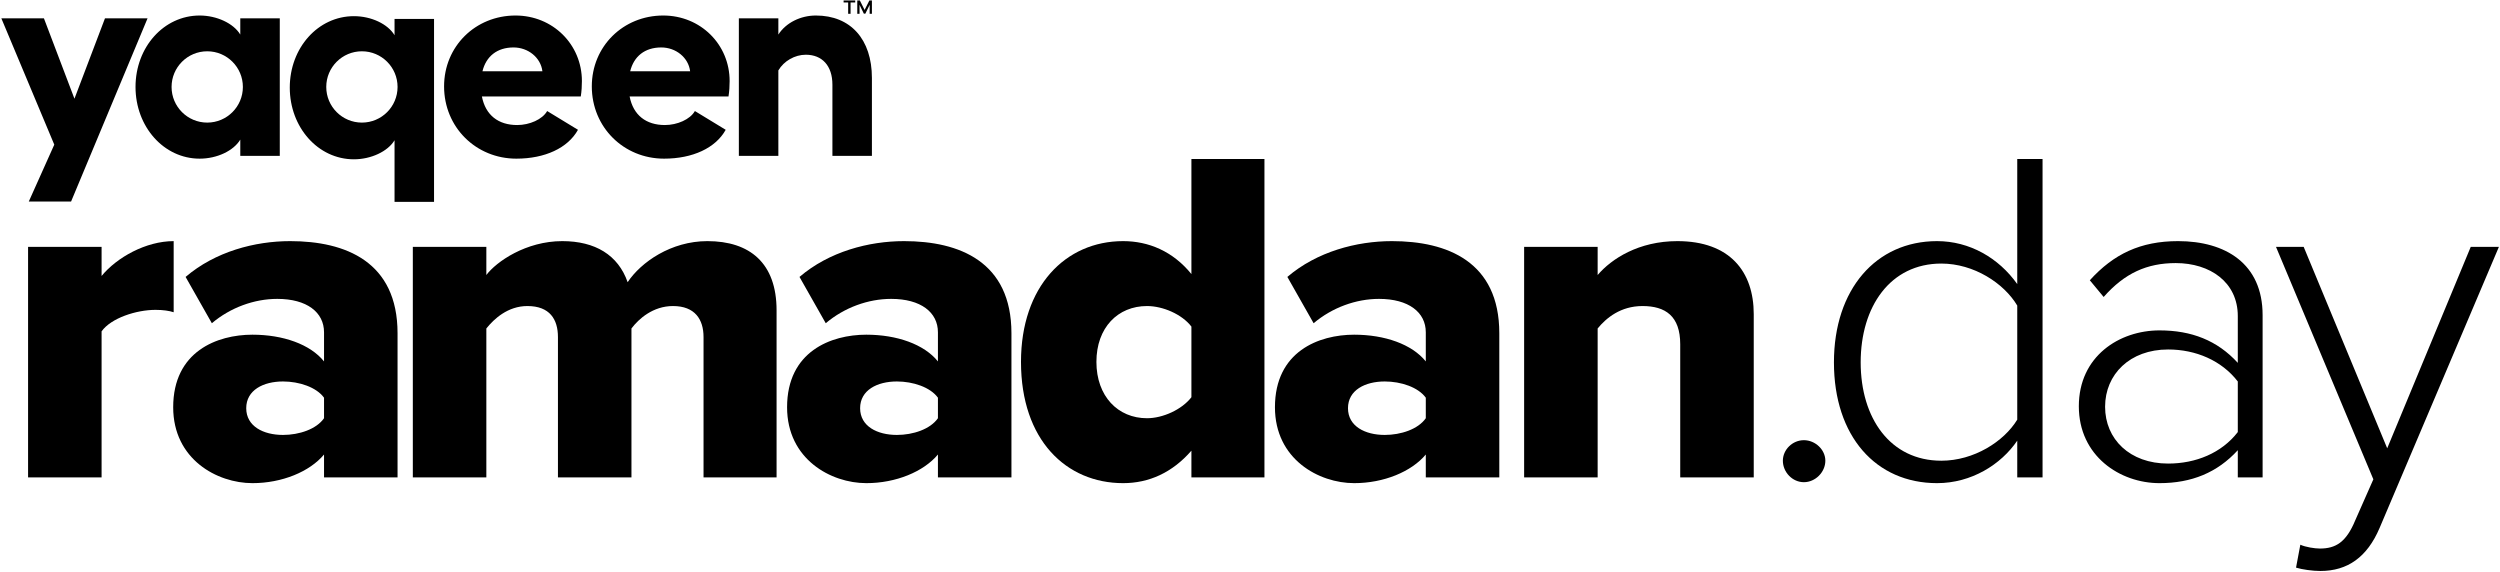 <svg width="1723" height="394" viewBox="0 0 1723 394" fill="none" xmlns="http://www.w3.org/2000/svg">
<g clip-path="url(#clip0_2320_166)">
<path d="M101.699 12.622L48.996 138.883H19.844L37.41 99.692L0.922 12.622H30.269L51.31 68.031L72.355 12.622H101.699Z" fill="#0052FF" style="fill:#0052FF;fill:color(display-p3 0 0.322 1);fill-opacity:1;"/>
<path d="M400.273 66.485H332.123C334.632 79.421 343.513 86.178 356.451 86.178C364.945 86.178 373.826 82.316 377.105 76.525L398.342 89.459C391.392 102.009 375.561 109.345 355.869 109.345C328.069 109.345 306.062 87.722 306.062 59.535C306.062 31.929 327.682 10.693 355.29 10.693C380.967 10.693 401.047 30.577 401.047 55.867C401.047 59.15 400.852 62.819 400.273 66.485ZM373.826 49.111C372.665 39.651 363.979 32.701 353.938 32.701C342.548 32.701 335.019 38.879 332.51 49.111H373.826Z" fill="#0052FF" style="fill:#0052FF;fill:color(display-p3 0 0.322 1);fill-opacity:1;"/>
<path d="M502.086 66.485H433.936C436.445 79.421 445.326 86.178 458.264 86.178C466.758 86.178 475.638 82.316 478.918 76.525L500.155 89.459C493.205 102.009 477.374 109.345 457.682 109.345C429.882 109.345 407.875 87.722 407.875 59.535C407.875 31.929 429.495 10.693 457.103 10.693C482.78 10.693 502.859 30.577 502.859 55.867C502.859 59.15 502.664 62.819 502.086 66.485ZM475.638 49.111C474.478 39.651 465.792 32.701 455.751 32.701C444.36 32.701 436.832 38.879 434.322 49.111H475.638Z" fill="#0052FF" style="fill:#0052FF;fill:color(display-p3 0 0.322 1);fill-opacity:1;"/>
<path d="M165.604 12.622V23.82C160.968 16.097 149.386 10.693 137.609 10.693C112.897 10.693 93.4 32.508 93.4 59.922C93.4 87.337 112.897 109.345 137.609 109.345C149.578 109.345 160.968 103.939 165.604 96.218V107.414H192.825V12.622H165.604ZM142.821 84.494C129.251 84.494 118.25 73.493 118.25 59.922C118.25 46.352 129.251 35.35 142.821 35.35C156.392 35.35 167.393 46.352 167.393 59.922C167.393 73.493 156.392 84.494 142.821 84.494Z" fill="#0052FF" style="fill:#0052FF;fill:color(display-p3 0 0.322 1);fill-opacity:1;"/>
<path d="M271.919 13.068V24.267C267.283 16.543 255.893 11.139 243.924 11.139C219.213 11.139 199.715 32.954 199.715 60.369C199.715 87.783 219.213 109.792 243.924 109.792C255.701 109.792 267.283 104.386 271.919 96.664V139.137H299.14V13.068H271.919ZM249.427 84.494C235.857 84.494 224.856 73.493 224.856 59.922C224.856 46.352 235.857 35.35 249.427 35.35C262.998 35.35 273.999 46.352 273.999 59.922C273.999 73.493 262.998 84.494 249.427 84.494Z" fill="#0052FF" style="fill:#0052FF;fill:color(display-p3 0 0.322 1);fill-opacity:1;"/>
<path d="M600.922 53.744V107.414H573.701V58.378C573.701 45.249 566.559 37.72 555.36 37.72C547.832 37.72 540.303 41.967 536.442 48.532V107.414H509.22V12.622H536.442V23.82C541.652 15.711 551.694 10.693 562.31 10.693C586.252 10.693 600.922 27.102 600.922 53.744Z" fill="#0052FF" style="fill:#0052FF;fill:color(display-p3 0 0.322 1);fill-opacity:1;"/>
<path d="M586.21 1.687V9.491H584.553V1.687H581.409V0.304H589.422V1.687H586.21ZM599.368 9.491V3.308L596.398 9.421H595.362L592.392 3.308V9.491H590.839V0.304H592.599L595.88 6.867L599.195 0.304H600.922V9.491H599.368Z" fill="#0052FF" style="fill:#0052FF;fill:color(display-p3 0 0.322 1);fill-opacity:1;"/>
<path d="M19.348 170.131H70.013V190.199C80.54 177.368 100.609 166.183 119.691 166.183V215.203C116.73 214.216 112.453 213.558 107.189 213.558C94.029 213.558 76.593 219.152 70.013 228.363V329.035H19.348V170.131Z" fill="#FF9900" style="fill:#FF9900;fill:color(display-p3 1 0.6 0);fill-opacity:1;"/>
<path d="M223.326 313.243C213.456 325.087 194.374 332.984 173.977 332.984C149.631 332.984 119.364 316.533 119.364 280.673C119.364 242.181 149.631 230.666 173.977 230.666C195.033 230.666 213.785 237.246 223.326 249.09V229.021C223.326 215.203 211.482 205.991 191.084 205.991C175.293 205.991 158.843 211.913 146.012 222.77L127.917 190.858C148.315 173.421 175.622 166.183 199.967 166.183C238.131 166.183 273.991 180.329 273.991 229.679V329.035H223.326V313.243ZM223.326 274.093C218.062 266.856 206.218 262.907 195.033 262.907C181.544 262.907 169.7 268.829 169.7 281.331C169.7 293.833 181.544 299.755 195.033 299.755C206.218 299.755 218.062 295.807 223.326 288.24V274.093Z" fill="#FF9900" style="fill:#FF9900;fill:color(display-p3 1 0.6 0);fill-opacity:1;"/>
<path d="M484.879 232.311C484.879 220.138 478.957 210.926 463.824 210.926C450.006 210.926 440.136 219.809 435.201 226.389V329.035H384.536V232.311C384.536 220.138 378.943 210.926 363.48 210.926C349.991 210.926 340.45 219.809 335.187 226.389V329.035H284.521V170.131H335.187V189.541C342.095 180.329 362.493 166.183 387.497 166.183C410.198 166.183 425.989 175.724 432.569 194.477C441.781 180.658 462.508 166.183 487.511 166.183C516.792 166.183 535.215 181.317 535.215 213.887V329.035H484.879V232.311Z" fill="#FF9900" style="fill:#FF9900;fill:color(display-p3 1 0.6 0);fill-opacity:1;"/>
<path d="M646.42 313.243C636.55 325.087 617.469 332.984 597.071 332.984C572.725 332.984 542.458 316.533 542.458 280.673C542.458 242.181 572.725 230.666 597.071 230.666C618.126 230.666 636.879 237.246 646.42 249.09V229.021C646.42 215.203 634.576 205.991 614.179 205.991C598.387 205.991 581.937 211.913 569.106 222.77L551.012 190.858C571.409 173.421 598.716 166.183 623.061 166.183C661.225 166.183 697.085 180.329 697.085 229.679V329.035H646.42V313.243ZM646.42 274.093C641.156 266.856 629.312 262.907 618.126 262.907C604.638 262.907 592.794 268.829 592.794 281.331C592.794 293.833 604.638 299.755 618.126 299.755C629.312 299.755 641.156 295.807 646.42 288.24V274.093Z" fill="#FF9900" style="fill:#FF9900;fill:color(display-p3 1 0.6 0);fill-opacity:1;"/>
<path d="M821.119 310.612C807.959 325.745 791.838 332.984 774.073 332.984C734.922 332.984 703.668 303.374 703.668 249.418C703.668 197.438 734.264 166.183 774.073 166.183C791.509 166.183 808.288 173.092 821.119 188.884V109.596H871.455V329.035H821.119V310.612ZM821.119 225.074C814.539 216.519 801.379 210.926 790.522 210.926C770.453 210.926 755.649 225.731 755.649 249.418C755.649 273.107 770.453 288.241 790.522 288.241C801.379 288.241 814.539 282.319 821.119 273.764V225.074Z" fill="#FF9900" style="fill:#FF9900;fill:color(display-p3 1 0.6 0);fill-opacity:1;"/>
<path d="M982.658 313.243C972.788 325.087 953.706 332.984 933.309 332.984C908.963 332.984 878.696 316.533 878.696 280.673C878.696 242.181 908.963 230.666 933.309 230.666C954.364 230.666 973.117 237.246 982.658 249.09V229.021C982.658 215.203 970.814 205.991 950.416 205.991C934.625 205.991 918.175 211.913 905.344 222.77L887.249 190.858C907.647 173.421 934.953 166.183 959.299 166.183C997.463 166.183 1033.32 180.329 1033.32 229.679V329.035H982.658V313.243ZM982.658 274.093C977.394 266.856 965.55 262.907 954.364 262.907C940.875 262.907 929.031 268.829 929.031 281.331C929.031 293.833 940.875 299.755 954.364 299.755C965.55 299.755 977.394 295.807 982.658 288.24V274.093Z" fill="#FF9900" style="fill:#FF9900;fill:color(display-p3 1 0.6 0);fill-opacity:1;"/>
<path d="M1158.01 237.246C1158.01 217.835 1147.82 210.926 1132.02 210.926C1116.89 210.926 1107.02 219.152 1101.1 226.389V329.035H1050.43V170.131H1101.1V189.541C1110.64 178.356 1129.39 166.183 1156.04 166.183C1192.23 166.183 1208.68 187.239 1208.68 216.519V329.035H1158.01V237.246Z" fill="#FF9900" style="fill:#FF9900;fill:color(display-p3 1 0.6 0);fill-opacity:1;"/>
<path d="M1243.23 303.374C1251.12 303.374 1258.03 309.953 1258.03 317.521C1258.03 325.416 1251.12 332.325 1243.23 332.325C1235.33 332.325 1228.75 325.416 1228.75 317.521C1228.75 309.953 1235.33 303.374 1243.23 303.374Z" fill="#0052FF" style="fill:#0052FF;fill:color(display-p3 0 0.322 1);fill-opacity:1;"/>
<path d="M1390.29 303.702C1379.1 320.153 1358.7 332.984 1335.02 332.984C1292.91 332.984 1263.95 300.742 1263.95 249.747C1263.95 199.411 1292.91 166.183 1335.02 166.183C1357.39 166.183 1377.46 177.698 1390.29 195.792V109.596H1407.73V329.035H1390.29V303.702ZM1390.29 210.597C1381.08 195.135 1360.35 181.646 1337.98 181.646C1302.78 181.646 1282.38 211.255 1282.38 249.747C1282.38 288.241 1302.78 317.521 1337.98 317.521C1360.35 317.521 1381.08 304.361 1390.29 289.227V210.597Z" fill="#0052FF" style="fill:#0052FF;fill:color(display-p3 0 0.322 1);fill-opacity:1;"/>
<path d="M1542.29 310.282C1528.14 325.745 1510.37 332.984 1488.33 332.984C1461.02 332.984 1432.73 314.231 1432.73 280.015C1432.73 245.471 1460.7 227.705 1488.33 227.705C1510.37 227.705 1528.14 234.614 1542.29 250.076V217.835C1542.29 194.477 1523.2 181.317 1499.52 181.317C1479.78 181.317 1464.31 188.226 1449.84 204.675L1440.3 193.16C1456.75 175.066 1475.17 166.183 1501.16 166.183C1533.73 166.183 1559.39 181.646 1559.39 217.177V329.035H1542.29V310.282ZM1542.29 262.907C1531.1 248.432 1513.34 240.865 1494.25 240.865C1467.93 240.865 1450.83 257.973 1450.83 280.344C1450.83 302.716 1467.93 319.494 1494.25 319.494C1513.34 319.494 1531.1 312.257 1542.29 297.781V262.907Z" fill="#0052FF" style="fill:#0052FF;fill:color(display-p3 0 0.322 1);fill-opacity:1;"/>
<path d="M1598.88 378.056C1609.73 378.056 1616.97 373.779 1623.22 358.645L1635.72 330.352L1568.61 170.131H1587.69L1645.26 308.967L1702.84 170.131H1722.25L1640 363.908C1631.45 383.978 1617.96 393.519 1599.21 393.519C1593.94 393.519 1586.7 392.531 1582.43 391.215L1585.39 375.424C1589.01 377.069 1595.26 378.056 1598.88 378.056Z" fill="#0052FF" style="fill:#0052FF;fill:color(display-p3 0 0.322 1);fill-opacity:1;"/>
</g>
<defs>
<clipPath id="clip0_2320_166">
<rect width="1723" height="394" fill="white" style="fill:white;fill-opacity:1;"/>
</clipPath>
</defs>
</svg>
